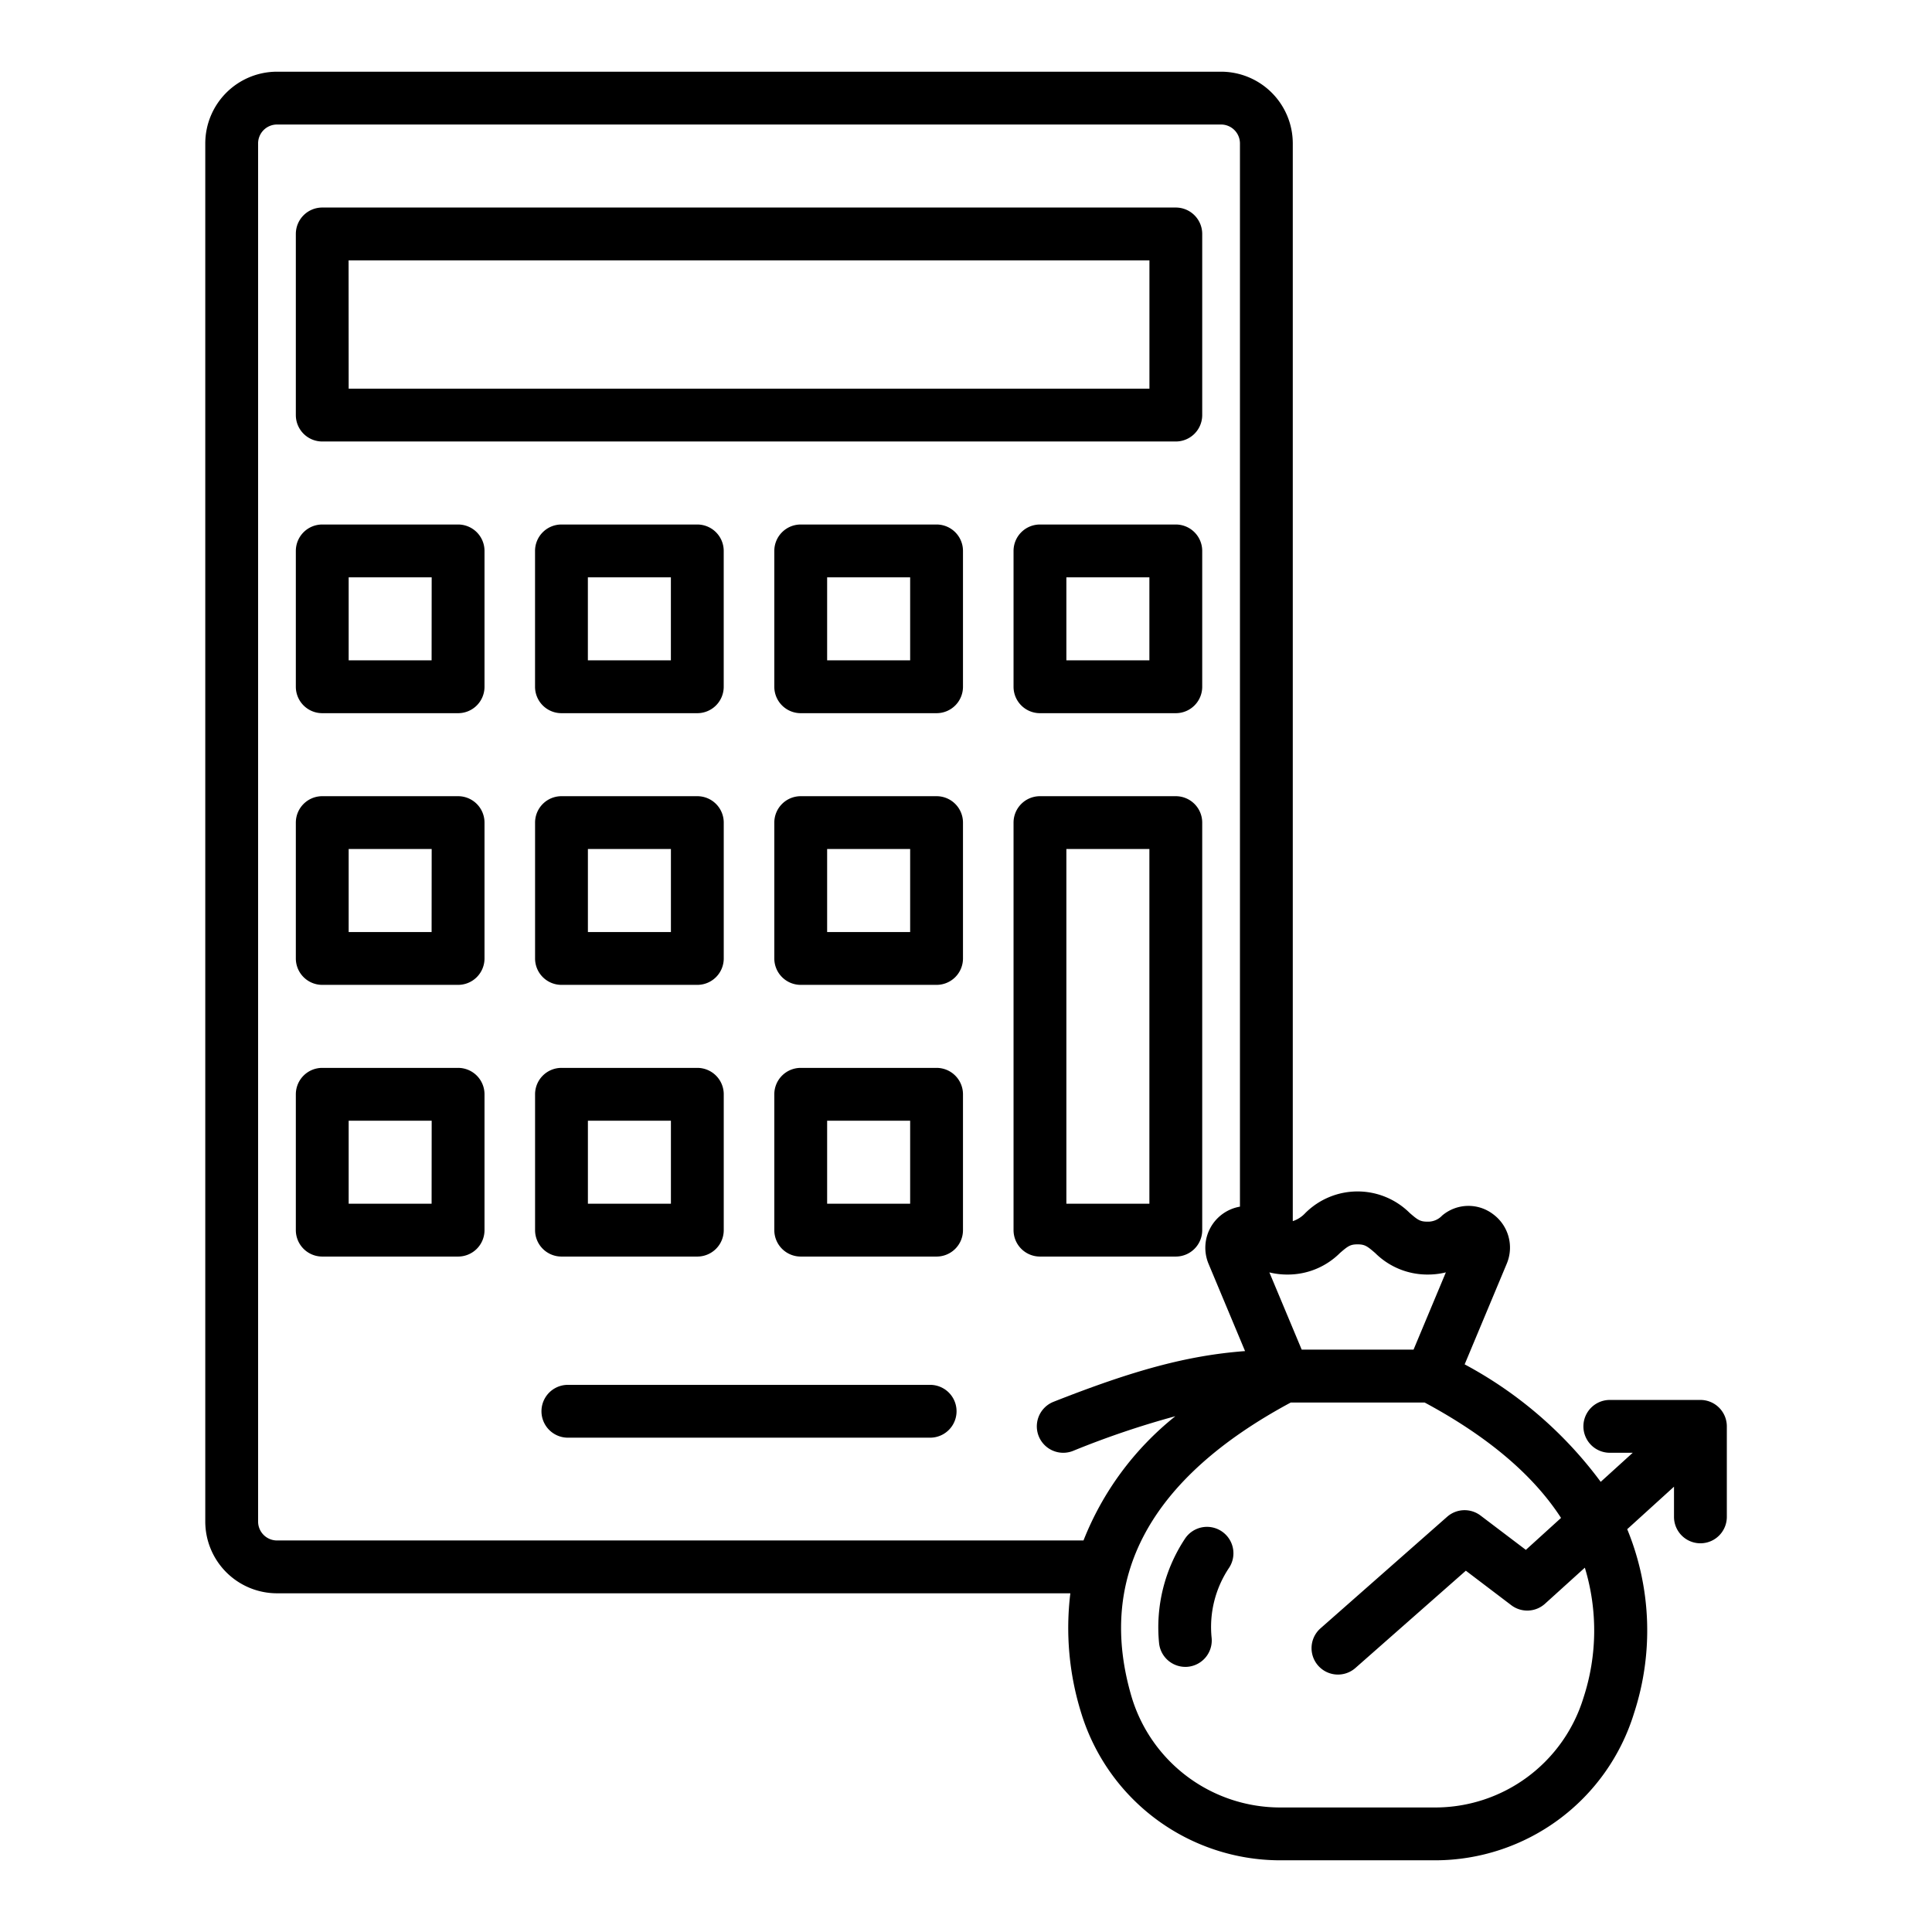 <svg xmlns="http://www.w3.org/2000/svg" width="128" height="128" viewBox="0 0 128 128"><title>CALCULATOR</title><g><path d="M30.345,34.75h-9A1.75,1.75,0,0,0,19.6,36.5v9a1.75,1.75,0,0,0,1.75,1.75h9A1.749,1.749,0,0,0,32.1,45.5v-9A1.749,1.749,0,0,0,30.345,34.75Zm-1.75,9H23.1v-5.5h5.5Z"></path><path d="M47.948,36.5a1.75,1.75,0,0,0-1.75-1.75h-9a1.749,1.749,0,0,0-1.75,1.75v9a1.749,1.749,0,0,0,1.75,1.75h9a1.75,1.75,0,0,0,1.75-1.75Zm-3.5,7.25h-5.5v-5.5h5.5Z"></path><path d="M62.05,34.75h-9A1.75,1.75,0,0,0,51.3,36.5v9a1.75,1.75,0,0,0,1.75,1.75h9A1.749,1.749,0,0,0,63.8,45.5v-9A1.749,1.749,0,0,0,62.05,34.75Zm-1.75,9H54.8v-5.5h5.5Z"></path><path d="M77.9,34.75h-9a1.75,1.75,0,0,0-1.75,1.75v9a1.75,1.75,0,0,0,1.75,1.75h9a1.75,1.75,0,0,0,1.75-1.75v-9A1.75,1.75,0,0,0,77.9,34.75Zm-1.75,9h-5.5v-5.5h5.5Z"></path><path d="M30.345,52.75h-9A1.75,1.75,0,0,0,19.6,54.5v9a1.75,1.75,0,0,0,1.75,1.75h9A1.749,1.749,0,0,0,32.1,63.5v-9A1.749,1.749,0,0,0,30.345,52.75Zm-1.75,9H23.1v-5.5h5.5Z"></path><path d="M46.2,52.75h-9a1.749,1.749,0,0,0-1.75,1.75v9a1.749,1.749,0,0,0,1.75,1.75h9a1.75,1.75,0,0,0,1.75-1.75v-9A1.75,1.75,0,0,0,46.2,52.75Zm-1.75,9h-5.5v-5.5h5.5Z"></path><path d="M62.05,52.75h-9A1.75,1.75,0,0,0,51.3,54.5v9a1.75,1.75,0,0,0,1.75,1.75h9A1.749,1.749,0,0,0,63.8,63.5v-9A1.749,1.749,0,0,0,62.05,52.75Zm-1.75,9H54.8v-5.5h5.5Z"></path><path d="M30.345,70.75h-9A1.75,1.75,0,0,0,19.6,72.5v9a1.75,1.75,0,0,0,1.75,1.75h9A1.749,1.749,0,0,0,32.1,81.5v-9A1.749,1.749,0,0,0,30.345,70.75Zm-1.75,9H23.1v-5.5h5.5Z"></path><path d="M37.2,83.25h9a1.75,1.75,0,0,0,1.75-1.75v-9a1.75,1.75,0,0,0-1.75-1.75h-9a1.749,1.749,0,0,0-1.75,1.75v9A1.749,1.749,0,0,0,37.2,83.25Zm1.75-9h5.5v5.5h-5.5Z"></path><path d="M62.05,70.75h-9A1.75,1.75,0,0,0,51.3,72.5v9a1.75,1.75,0,0,0,1.75,1.75h9A1.749,1.749,0,0,0,63.8,81.5v-9A1.749,1.749,0,0,0,62.05,70.75Zm-1.75,9H54.8v-5.5h5.5Z"></path><path d="M77.9,83.25a1.75,1.75,0,0,0,1.75-1.75v-27a1.75,1.75,0,0,0-1.75-1.75h-9a1.75,1.75,0,0,0-1.75,1.75v27a1.75,1.75,0,0,0,1.75,1.75Zm-7.25-27h5.5v23.5h-5.5Z"></path><path d="M21.345,29.25H77.9a1.75,1.75,0,0,0,1.75-1.75v-12a1.75,1.75,0,0,0-1.75-1.75H21.345A1.75,1.75,0,0,0,19.6,15.5v12A1.75,1.75,0,0,0,21.345,29.25Zm1.75-12H76.153v8.5H23.1Z"></path><path d="M61.624,91.75h-24a1.75,1.75,0,1,0,0,3.5h24a1.75,1.75,0,0,0,0-3.5Z"></path><path d="M80.914,101.437a1.748,1.748,0,0,0-2.418.524,10.645,10.645,0,0,0-1.706,6.883,1.751,1.751,0,0,0,1.741,1.591c.053,0,.107,0,.161-.007a1.752,1.752,0,0,0,1.583-1.9,7.042,7.042,0,0,1,1.163-4.67A1.749,1.749,0,0,0,80.914,101.437Z"></path><path d="M112.655,92.75h-6a1.75,1.75,0,0,0,0,3.5h1.518l-2.122,1.926a27.092,27.092,0,0,0-9.014-7.783l2.79-6.672a2.75,2.75,0,0,0-.913-3.283,2.693,2.693,0,0,0-3.373.1,1.271,1.271,0,0,1-.972.4c-.486,0-.643-.119-1.17-.574a4.9,4.9,0,0,0-6.915,0,1.971,1.971,0,0,1-.834.54V9.5A4.756,4.756,0,0,0,80.9,4.75H18.35A4.756,4.756,0,0,0,13.6,9.5v91.31a4.756,4.756,0,0,0,4.75,4.75H70.913a18.928,18.928,0,0,0,.72,7.93A13.8,13.8,0,0,0,84.8,123.25H95.1a13.8,13.8,0,0,0,13.163-9.76,17.632,17.632,0,0,0-.456-12.177l3.1-2.816v2a1.75,1.75,0,0,0,3.5,0v-6A1.75,1.75,0,0,0,112.655,92.75ZM88.774,83.016c.525-.454.683-.574,1.167-.574s.643.12,1.169.575a4.9,4.9,0,0,0,3.459,1.425,4.987,4.987,0,0,0,1.223-.144l-2.141,5.119h-7.41L84.1,84.3a4.973,4.973,0,0,0,1.215.142A4.887,4.887,0,0,0,88.774,83.016ZM18.35,102.06a1.252,1.252,0,0,1-1.25-1.25V9.5a1.252,1.252,0,0,1,1.25-1.25H80.9A1.252,1.252,0,0,1,82.15,9.5V79.944a2.762,2.762,0,0,0-2.083,3.781l2.421,5.788C78.7,89.8,75.151,90.762,69.8,92.872a1.75,1.75,0,0,0,1.285,3.256,58.448,58.448,0,0,1,6.785-2.3,19.856,19.856,0,0,0-6.085,8.23Zm86.557,10.428a10.28,10.28,0,0,1-9.81,7.262H84.8a10.28,10.28,0,0,1-9.809-7.262c-2.377-7.955,1.164-14.536,10.526-19.568h8.869q6.264,3.368,9.037,7.646l-2.331,2.117-3-2.273a1.75,1.75,0,0,0-2.215.08l-8.39,7.391a1.75,1.75,0,0,0,2.313,2.627l7.316-6.445,3.012,2.287a1.752,1.752,0,0,0,2.235-.1L105,103.863A14.311,14.311,0,0,1,104.907,112.488Z"></path></g></svg>